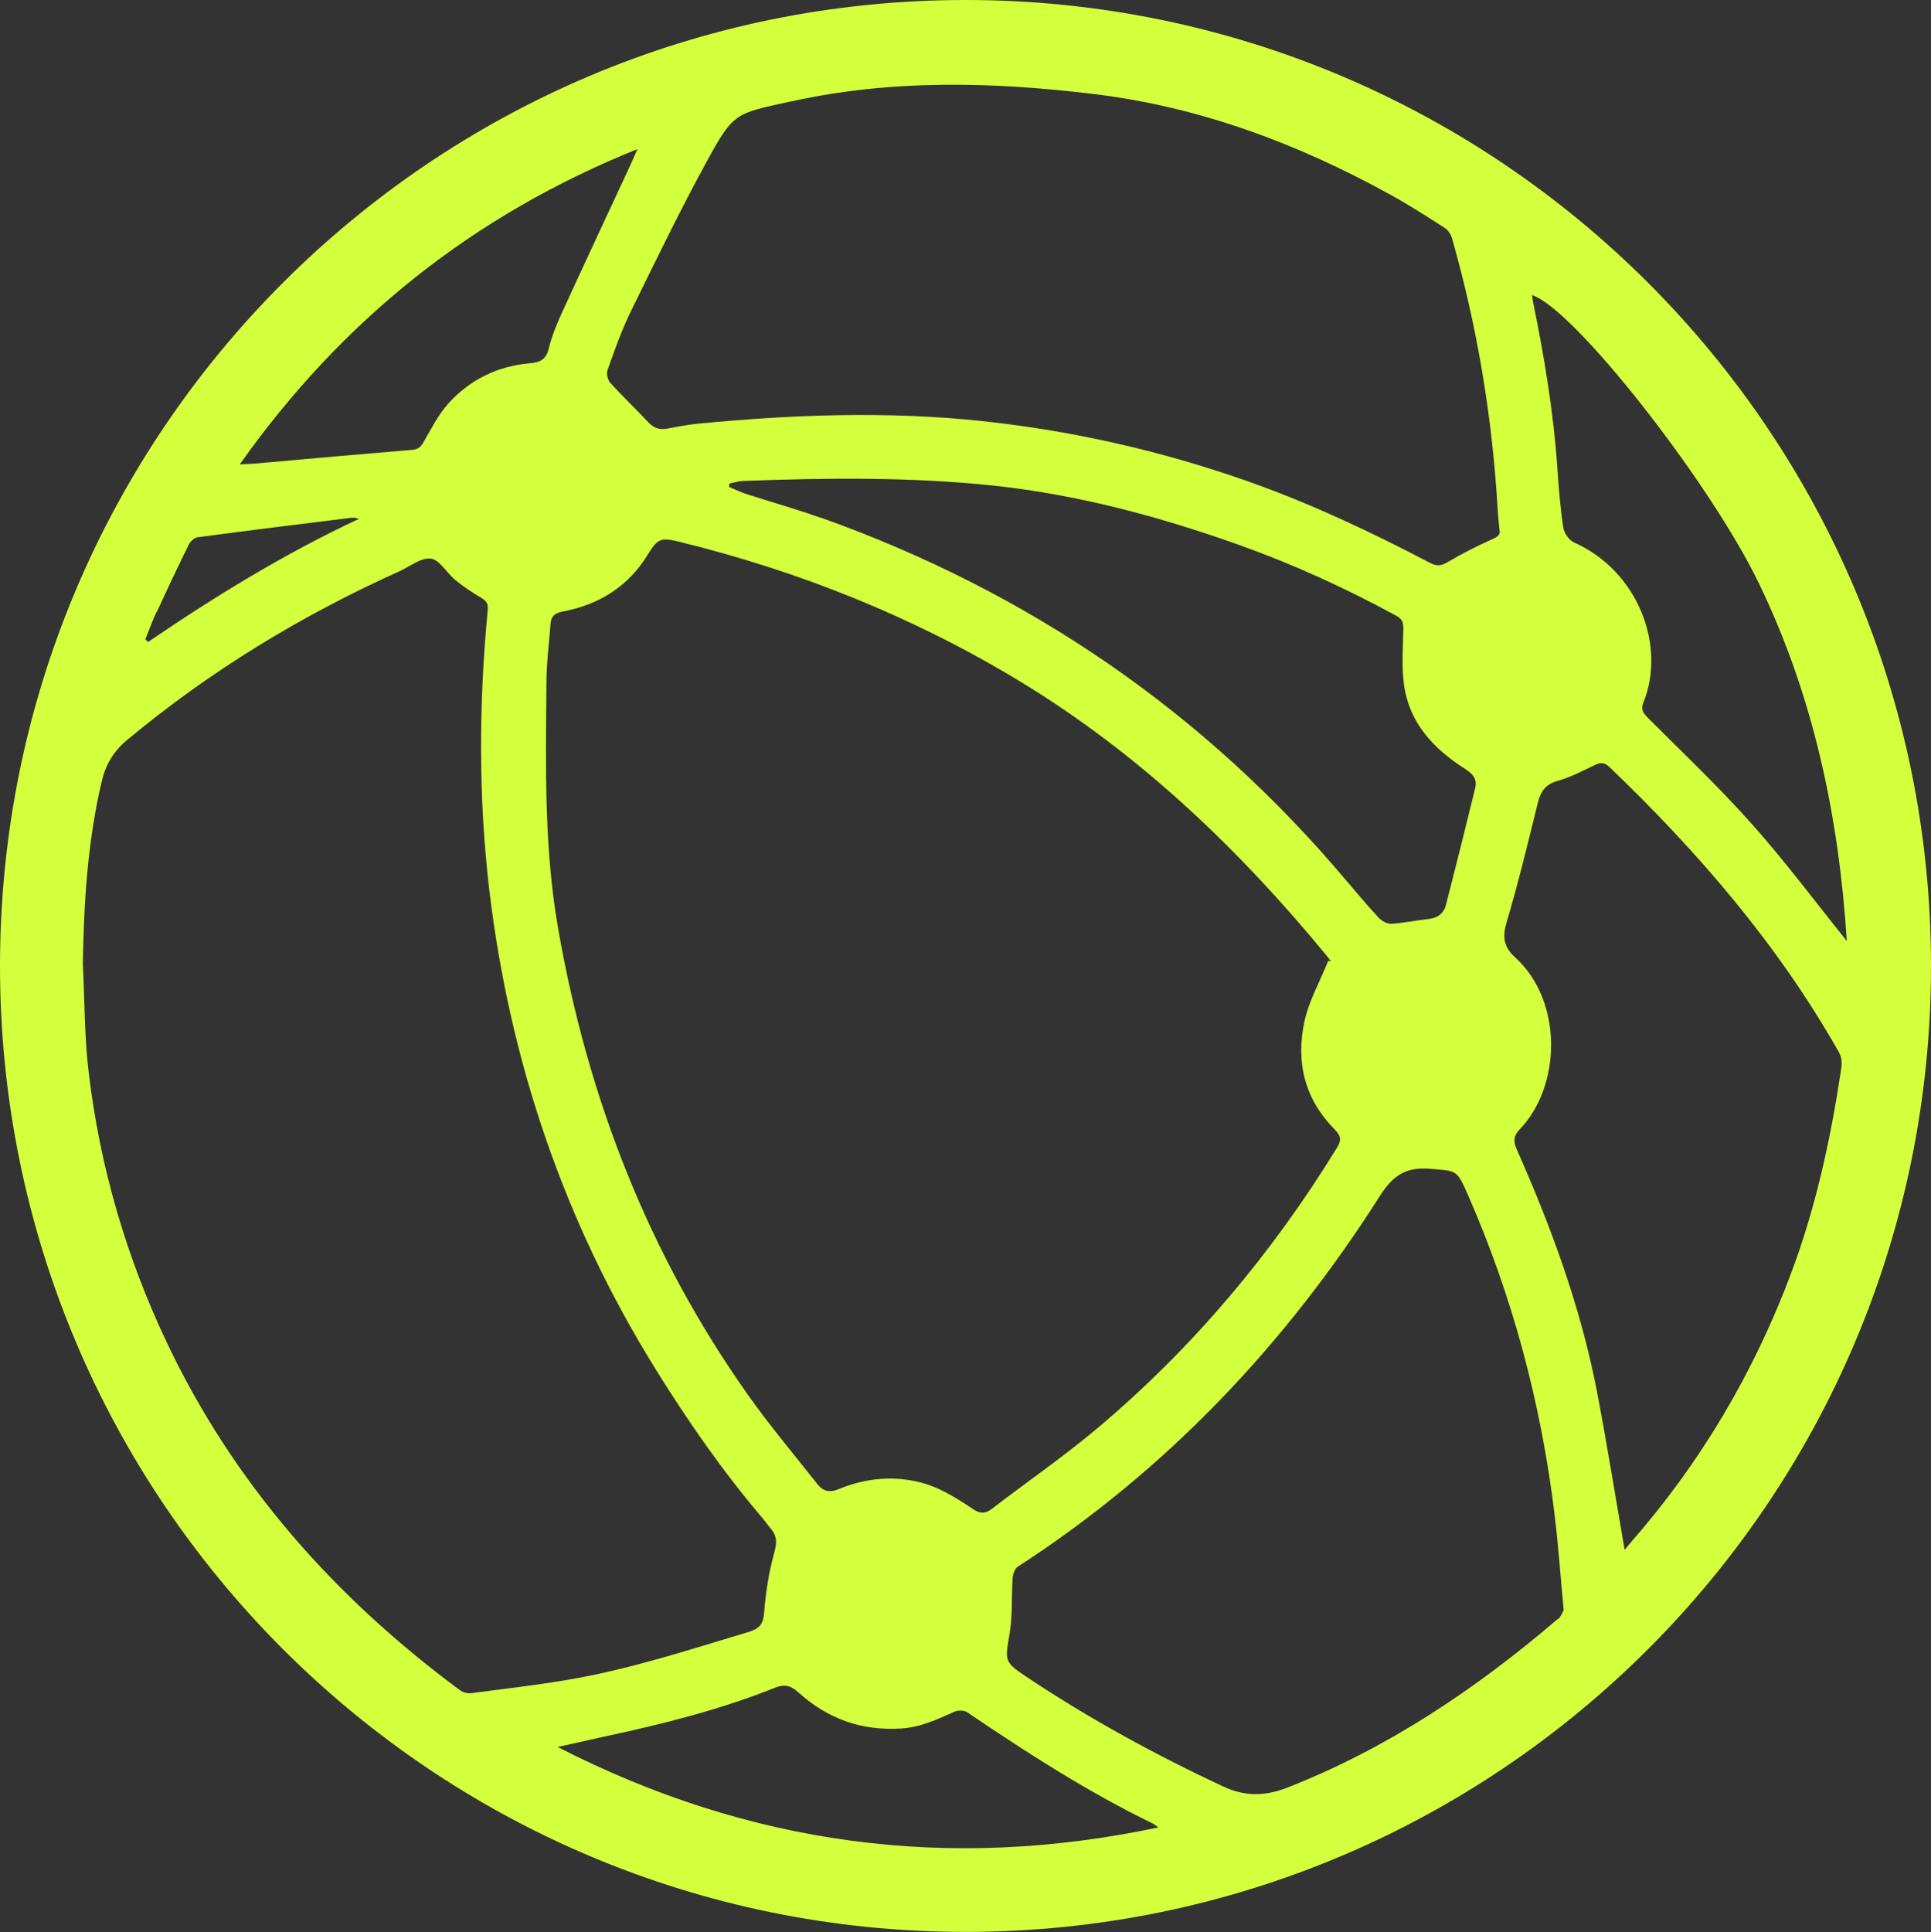 <?xml version="1.0" encoding="UTF-8"?><svg xmlns="http://www.w3.org/2000/svg" viewBox="0 0 113.08 113.13"><rect x="0" y="0" width="113.08" height="113.13" fill="#333333" stroke="none"/><defs><style>.d{fill:#d4ff3c;}</style></defs><g id="a"/><g id="b"><g id="c"><path class="d" d="M56.54,0C25.31,0,0,25.32,0,56.56s25.31,56.56,56.54,56.56,56.54-25.32,56.54-56.56S87.77,0,56.54,0Zm-10.21,5.94c5.9-1.31,11.84-1.15,17.76-.43,6.17,.75,11.92,2.9,17.35,5.9,1.09,.6,2.13,1.27,3.17,1.94,.19,.12,.36,.38,.42,.6,1.49,5.22,2.37,10.55,2.68,15.97,.02,.34,.06,.68,.1,1.11,.08,.28-.11,.4-.44,.55-.87,.39-1.73,.82-2.55,1.31-.39,.23-.66,.29-1.07,.07-3.52-1.84-7.1-3.53-10.85-4.84-5.01-1.75-10.16-2.91-15.43-3.47-5.51-.58-11.01-.38-16.51,.15-.64,.06-1.27,.18-1.9,.3-.47,.09-.8-.06-1.12-.4-.72-.77-1.49-1.5-2.2-2.28-.15-.17-.24-.53-.17-.73,.4-1.13,.8-2.27,1.32-3.35,1.46-2.98,2.91-5.98,4.5-8.89,1.59-2.91,1.68-2.79,4.91-3.51Zm31.85,60.22c.36,.36,.38,.61,.11,1.05-3.79,6.17-8.39,11.65-13.91,16.32-2.02,1.71-4.2,3.21-6.3,4.82-.38,.29-.68,.29-1.07,.03-1.04-.69-2.08-1.36-3.32-1.63-1.58-.35-3.12-.16-4.59,.45-.57,.23-.93,.09-1.25-.32-1.36-1.73-2.79-3.42-4.06-5.22-5.81-8.22-9.37-17.36-11.1-27.26-.84-4.78-.73-9.58-.69-14.39,0-1.16,.15-2.32,.24-3.48,.03-.42,.22-.63,.7-.72,2.12-.4,3.84-1.45,4.99-3.33,.58-.94,.76-1.02,1.8-.77,7.07,1.73,13.75,4.4,19.99,8.18,7.02,4.26,12.84,9.83,18.02,16.13,.07,.09,.14,.19,.21,.28l-.17-.04c-.47,1.18-1.12,2.32-1.39,3.54-.52,2.39,.01,4.58,1.8,6.36ZM48.07,30.32c-1.43-.51-2.9-.92-4.35-1.39-.35-.11-.69-.28-1.03-.42l.03-.2c.27-.05,.53-.14,.8-.15,4.91-.18,9.83-.24,14.72,.28,4.91,.53,9.67,1.81,14.33,3.47,3.17,1.13,6.23,2.53,9.19,4.14,.34,.18,.43,.39,.42,.75-.02,1.1-.11,2.22,.04,3.3,.31,2.25,1.76,3.77,3.59,4.93,.46,.29,.7,.6,.58,1.11-.56,2.29-1.13,4.58-1.72,6.87-.13,.48-.49,.75-1.01,.8-.74,.08-1.47,.24-2.2,.28-.23,.01-.54-.16-.71-.34-.64-.69-1.25-1.41-1.86-2.13-8.33-9.91-18.64-16.97-30.82-21.31Zm-10.74-21.59c-.19,.43-.38,.86-.58,1.29-1.29,2.78-2.59,5.55-3.86,8.33-.31,.67-.59,1.37-.76,2.08-.16,.63-.52,.79-1.09,.84-1.9,.16-3.52,.96-4.79,2.36-.59,.66-1,1.48-1.45,2.26-.17,.3-.32,.42-.67,.45-3.01,.25-6.03,.52-9.04,.79-.29,.03-.59,.03-1.05,.06,6.01-8.49,13.71-14.61,23.29-18.46ZM9.18,35.84c.61-1.33,1.23-2.65,1.88-3.96,.09-.18,.32-.39,.5-.42,3-.4,6-.77,8.99-1.14,.15-.02,.3,0,.47,.06-4.34,2.03-8.4,4.52-12.35,7.21l-.16-.16c.22-.53,.41-1.07,.65-1.59Zm17.76,63.13c-7.34-5.43-13.25-12.08-17.18-20.38-2.37-5-3.9-10.25-4.56-15.74-.26-2.12-.24-4.28-.35-6.42,.06-3.6,.28-7.17,1.11-10.69,.23-.98,.7-1.76,1.47-2.4,4.85-4.04,10.19-7.29,15.94-9.88,.62-.28,1.28-.82,1.86-.75,.52,.07,.93,.84,1.43,1.25,.48,.39,1,.74,1.53,1.05,.3,.18,.41,.35,.37,.71-.52,5.49-.55,10.99,.1,16.45,1.2,10.01,4.38,19.38,9.72,27.98,1.89,3.05,3.94,6,6.27,8.74,.18,.21,.34,.45,.52,.66,.37,.45,.31,.88,.15,1.44-.3,1.11-.48,2.26-.57,3.41-.05,.67-.24,.95-.89,1.15-3.53,1.06-7.03,2.21-10.67,2.82-1.86,.31-3.73,.53-5.59,.77-.21,.03-.49-.04-.66-.17Zm5.73,3.32c.9-.2,1.79-.4,2.69-.6,3.41-.73,6.79-1.57,10.03-2.87,.59-.24,.96-.09,1.38,.29,1.71,1.54,3.7,2.25,6.01,2.1,1.13-.07,2.12-.54,3.13-.99,.2-.09,.56-.08,.73,.04,3.5,2.37,7.05,4.66,10.86,6.51,.08,.04,.15,.1,.34,.23-12.35,2.62-24.01,1.01-35.17-4.7Zm58.55-7.49c-4.78,4.09-9.94,7.56-15.83,9.87-1.3,.51-2.48,.53-3.75-.06-3.96-1.85-7.79-3.94-11.43-6.36-1.44-.95-1.36-.97-1.08-2.64,.17-1.05,.1-2.14,.17-3.21,.02-.23,.13-.56,.31-.67,8.71-5.64,15.67-13.01,21.21-21.72,.77-1.21,1.54-1.69,2.94-1.57,1.55,.13,1.54,.04,2.17,1.45,2.65,6.02,4.32,12.3,5.11,18.82,.22,1.79,.34,3.59,.53,5.57-.06,.1-.15,.37-.33,.53Zm16.57-32.01c-.61,4.01-1.47,7.95-2.9,11.76-2.19,5.84-5.31,11.12-9.43,15.81-.1,.12-.2,.24-.32,.39-.55-3.17-1.04-6.25-1.63-9.32-.95-4.9-2.66-9.56-4.68-14.11-.22-.49-.2-.82,.18-1.21,2.41-2.51,2.54-7.48-.27-10.04-.68-.62-.77-1.19-.51-2.07,.68-2.3,1.25-4.64,1.82-6.97,.17-.69,.45-1.11,1.18-1.31,.74-.21,1.45-.58,2.15-.92,.36-.18,.59-.16,.89,.13,5.19,4.98,9.85,10.38,13.41,16.67,.24,.42,.17,.79,.11,1.2Zm.37-7.68c-1.88-2.34-3.62-4.67-5.55-6.84-1.93-2.17-4.04-4.17-6.1-6.23-.28-.28-.44-.49-.27-.91,1.34-3.3-.3-7.7-4.07-9.37-.28-.13-.57-.54-.62-.85-.17-1.11-.26-2.23-.34-3.35-.22-3.33-.76-6.6-1.43-9.86-.03-.14-.04-.27-.06-.42,2.44,.78,10.39,10.9,13.28,16.87,3.19,6.6,4.68,13.62,5.15,20.95Z"/></g></g></svg>
